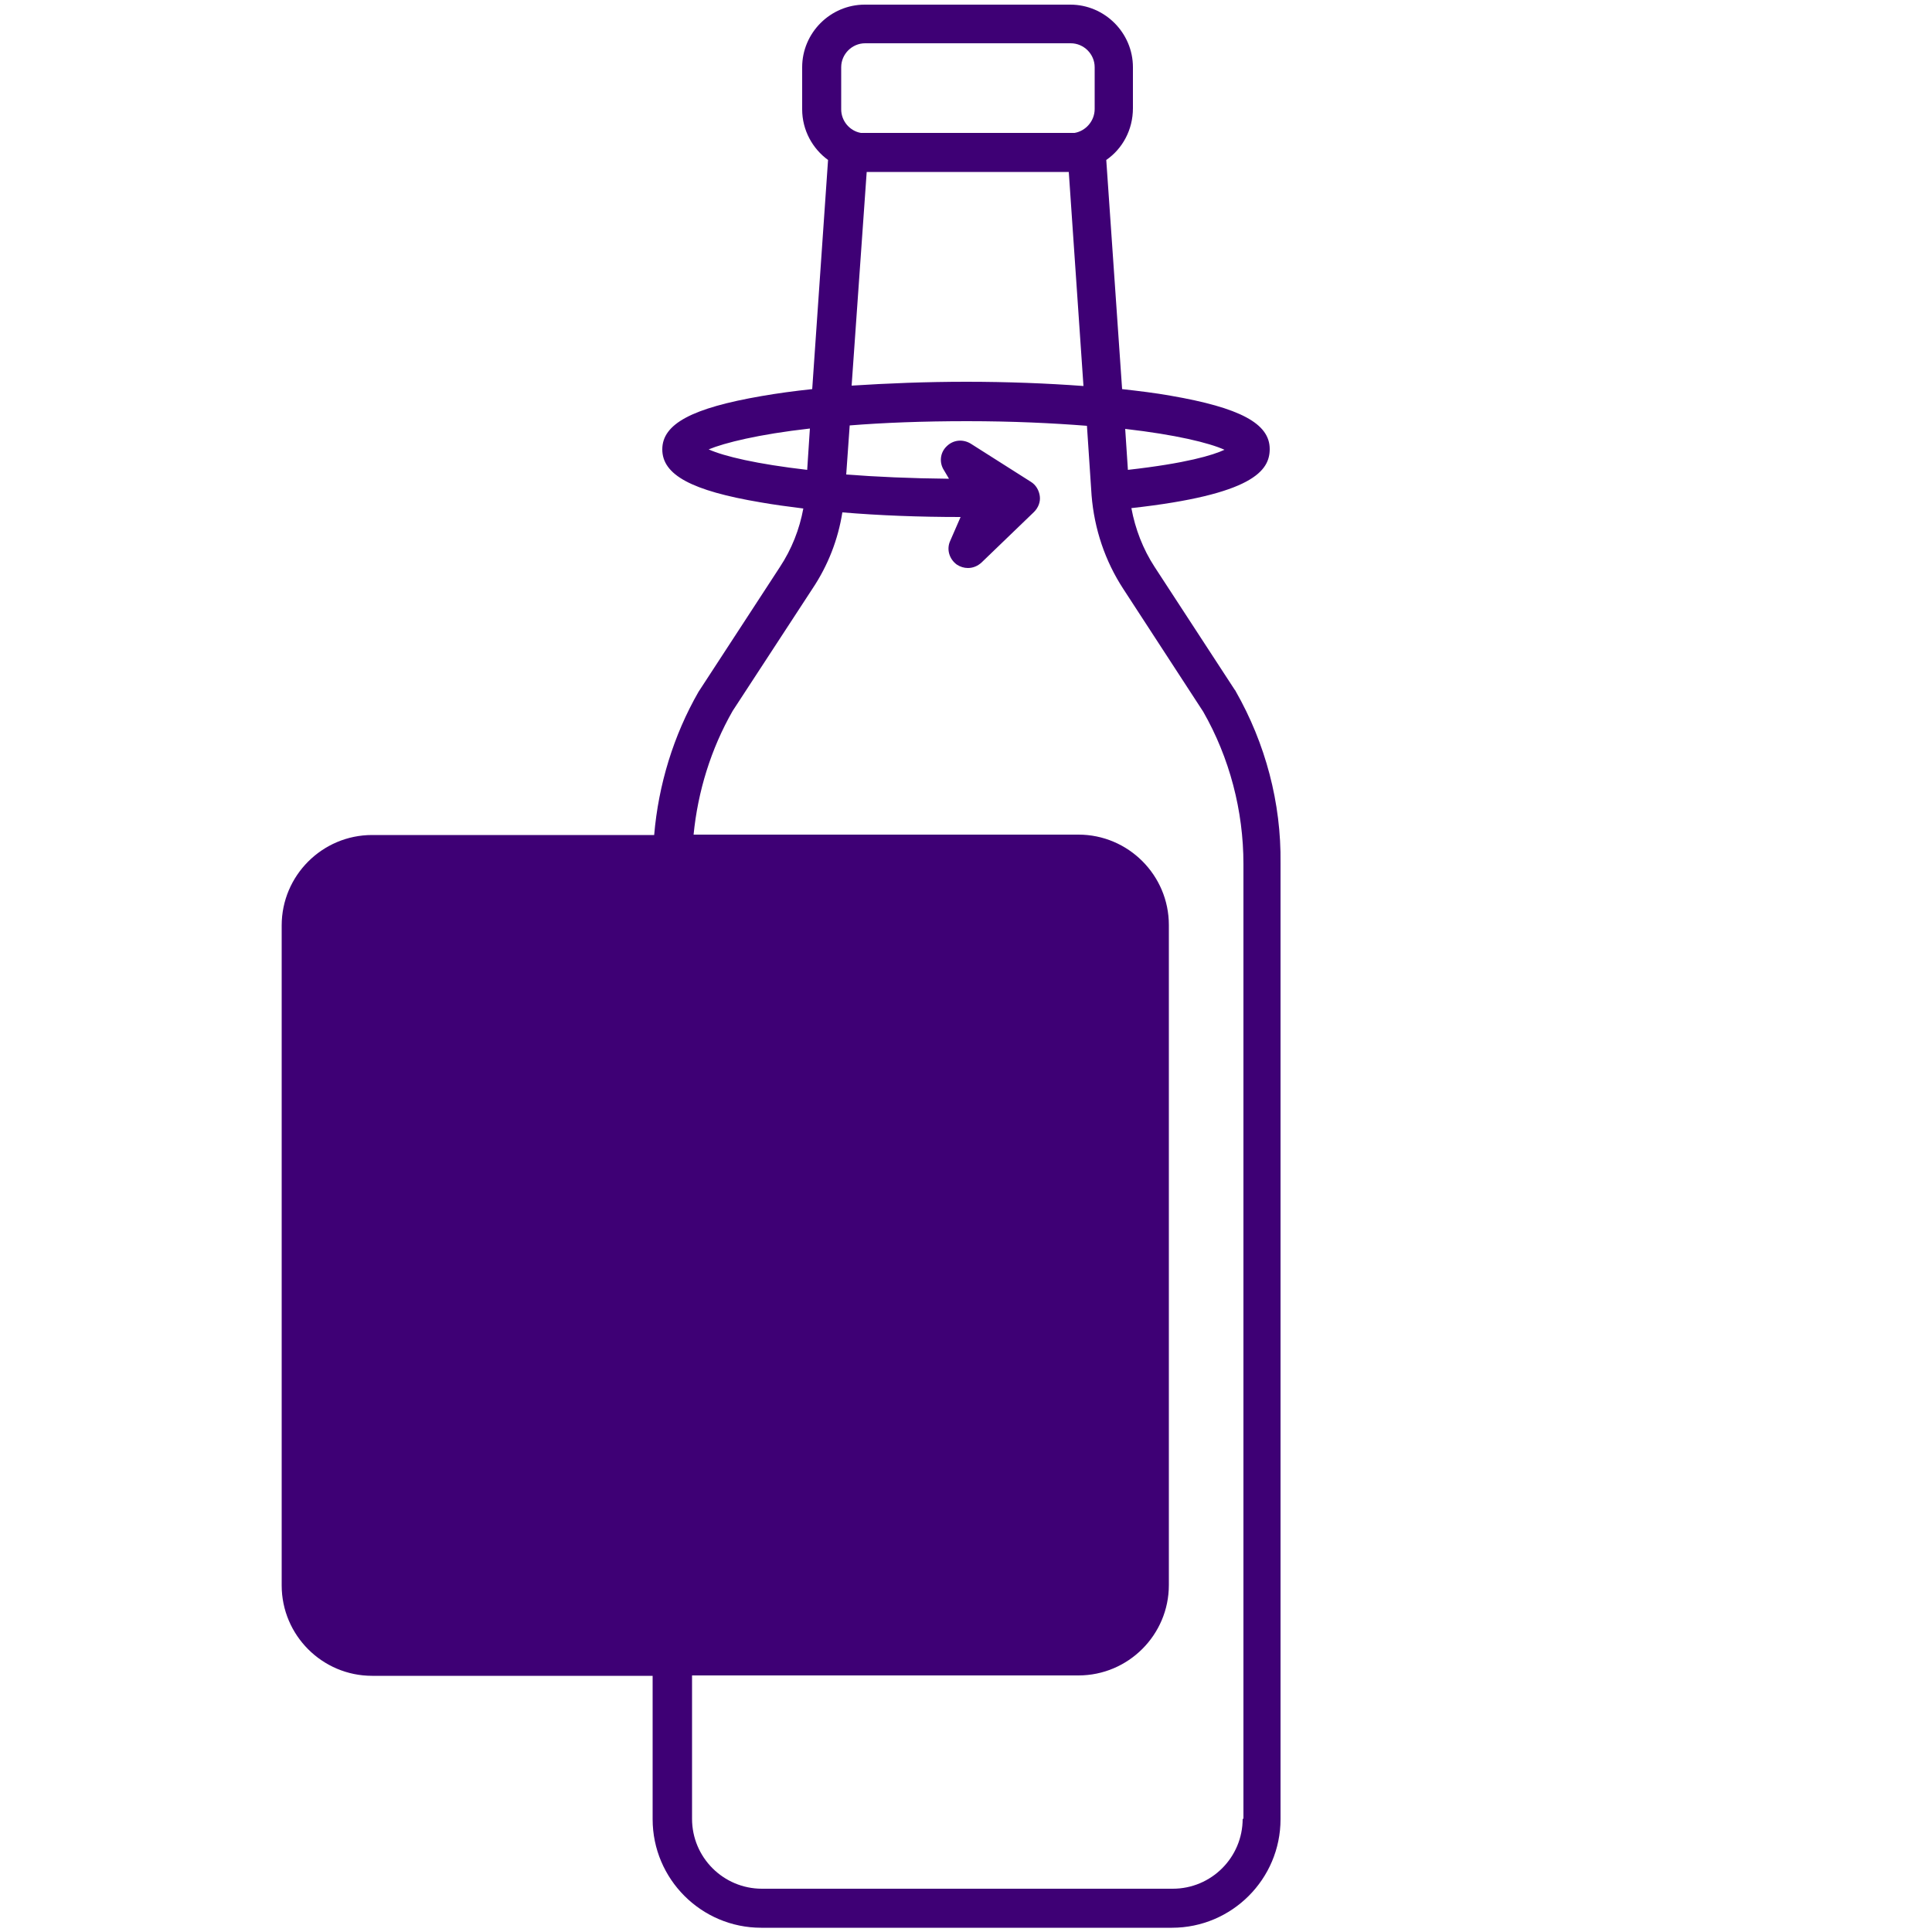 <?xml version="1.0" encoding="utf-8"?>
<!-- Generator: Adobe Illustrator 27.4.1, SVG Export Plug-In . SVG Version: 6.00 Build 0)  -->
<svg version="1.1" id="Camada_1" xmlns="http://www.w3.org/2000/svg" xmlns:xlink="http://www.w3.org/1999/xlink" x="0px" y="0px"
	 viewBox="0 0 500 500" style="enable-background:new 0 0 500 500;" xml:space="preserve">
<style type="text/css">
	.st0{fill:#3E0075;}
</style>
<path class="st0" d="M319.8,178.9c0-0.1-0.1-0.2-0.2-0.3l-20.8-31.9c-3-4.6-5-9.8-6-15.2c31.5-3.5,35.8-9.7,35.8-15.3
	c0-6.6-7.7-10.7-25.7-13.8c-3.9-0.7-8.1-1.2-12.5-1.7l-4.1-59.3c4.2-2.9,6.9-7.8,6.9-13.4V17.4c0-8.9-7.3-16.2-16.2-16.2h-53.2
	c-8.9,0-16.2,7.3-16.2,16.2v10.9c0,5.4,2.7,10.2,6.7,13.1l-4.1,59.3c-4.7,0.5-9.1,1.1-13.1,1.8c-18,3.1-25.7,7.2-25.7,13.8
	c0,6.6,7.6,10.7,25.4,13.7c3.4,0.6,7.1,1.1,11.1,1.6c-1,5.4-3,10.5-6.1,15.2L181,178.7c-0.1,0.1-0.1,0.2-0.2,0.3
	c-6.5,11.3-10.4,24.1-11.5,37.1h-73c-12.9,0-23.4,10.5-23.4,23.4v170.8c0,12.9,10.5,23.4,23.4,23.4h72.6v37.1
	c0,15.5,12.6,28.1,28.1,28.1h106.3c15.5,0,28.1-12.6,28.1-28.1V223.4C331.6,207.8,327.5,192.4,319.8,178.9z M316.9,116.4
	c-3,1.4-9.9,3.5-25,5.2l-0.7-10.6C304.3,112.5,312.9,114.6,316.9,116.4z M217.7,17.4c0-3.4,2.8-6.2,6.2-6.2h53.2
	c3.4,0,6.2,2.8,6.2,6.2v10.8c0,3.1-2.3,5.7-5.2,6.2h-55.3c-2.9-0.5-5.1-3.1-5.1-6.1V17.4z M224.3,44.5h52.3l3.8,55.4
	c-9.4-0.7-19.7-1.1-30.3-1.1c-10.4,0-20.4,0.4-29.7,1L224.3,44.5z M183.4,116.3c4.1-1.7,12.9-3.9,26.2-5.4l-0.7,10.7
	C195.9,120.1,187.4,118.1,183.4,116.3z M321.6,470.7c0,10-8.1,18.1-18.1,18.1H197.2c-10,0-18.1-8.1-18.1-18.1v-37.1h100
	c12.9,0,23.4-10.5,23.4-23.4V239.4c0-12.9-10.5-23.4-23.4-23.4h-99.6c1.1-11.2,4.5-22.2,10.1-32l20.7-31.7c4-6,6.6-12.7,7.7-19.7
	c9.5,0.8,19.8,1.2,30.6,1.2l-2.7,6.2c-1,2.2-0.2,4.7,1.7,6.1c0.9,0.6,1.9,0.9,2.9,0.9c1.3,0,2.5-0.5,3.5-1.4l13.6-13.1
	c1.1-1.1,1.7-2.6,1.5-4.1s-1-2.9-2.3-3.7l-15.6-9.9c-2-1.2-4.5-1-6.2,0.7c-1.7,1.6-2,4.2-0.7,6.2l1.3,2.2c-10-0.1-18.9-0.5-26.6-1.1
	l0.9-12.7c8.7-0.7,18.9-1.1,30.4-1.1c11.8,0,22.1,0.5,31,1.2l1.2,18c0.7,8.7,3.5,17,8.2,24.2l20.7,31.8
	c6.8,11.9,10.4,25.6,10.4,39.4v247.1H321.6z"/>
</svg>
